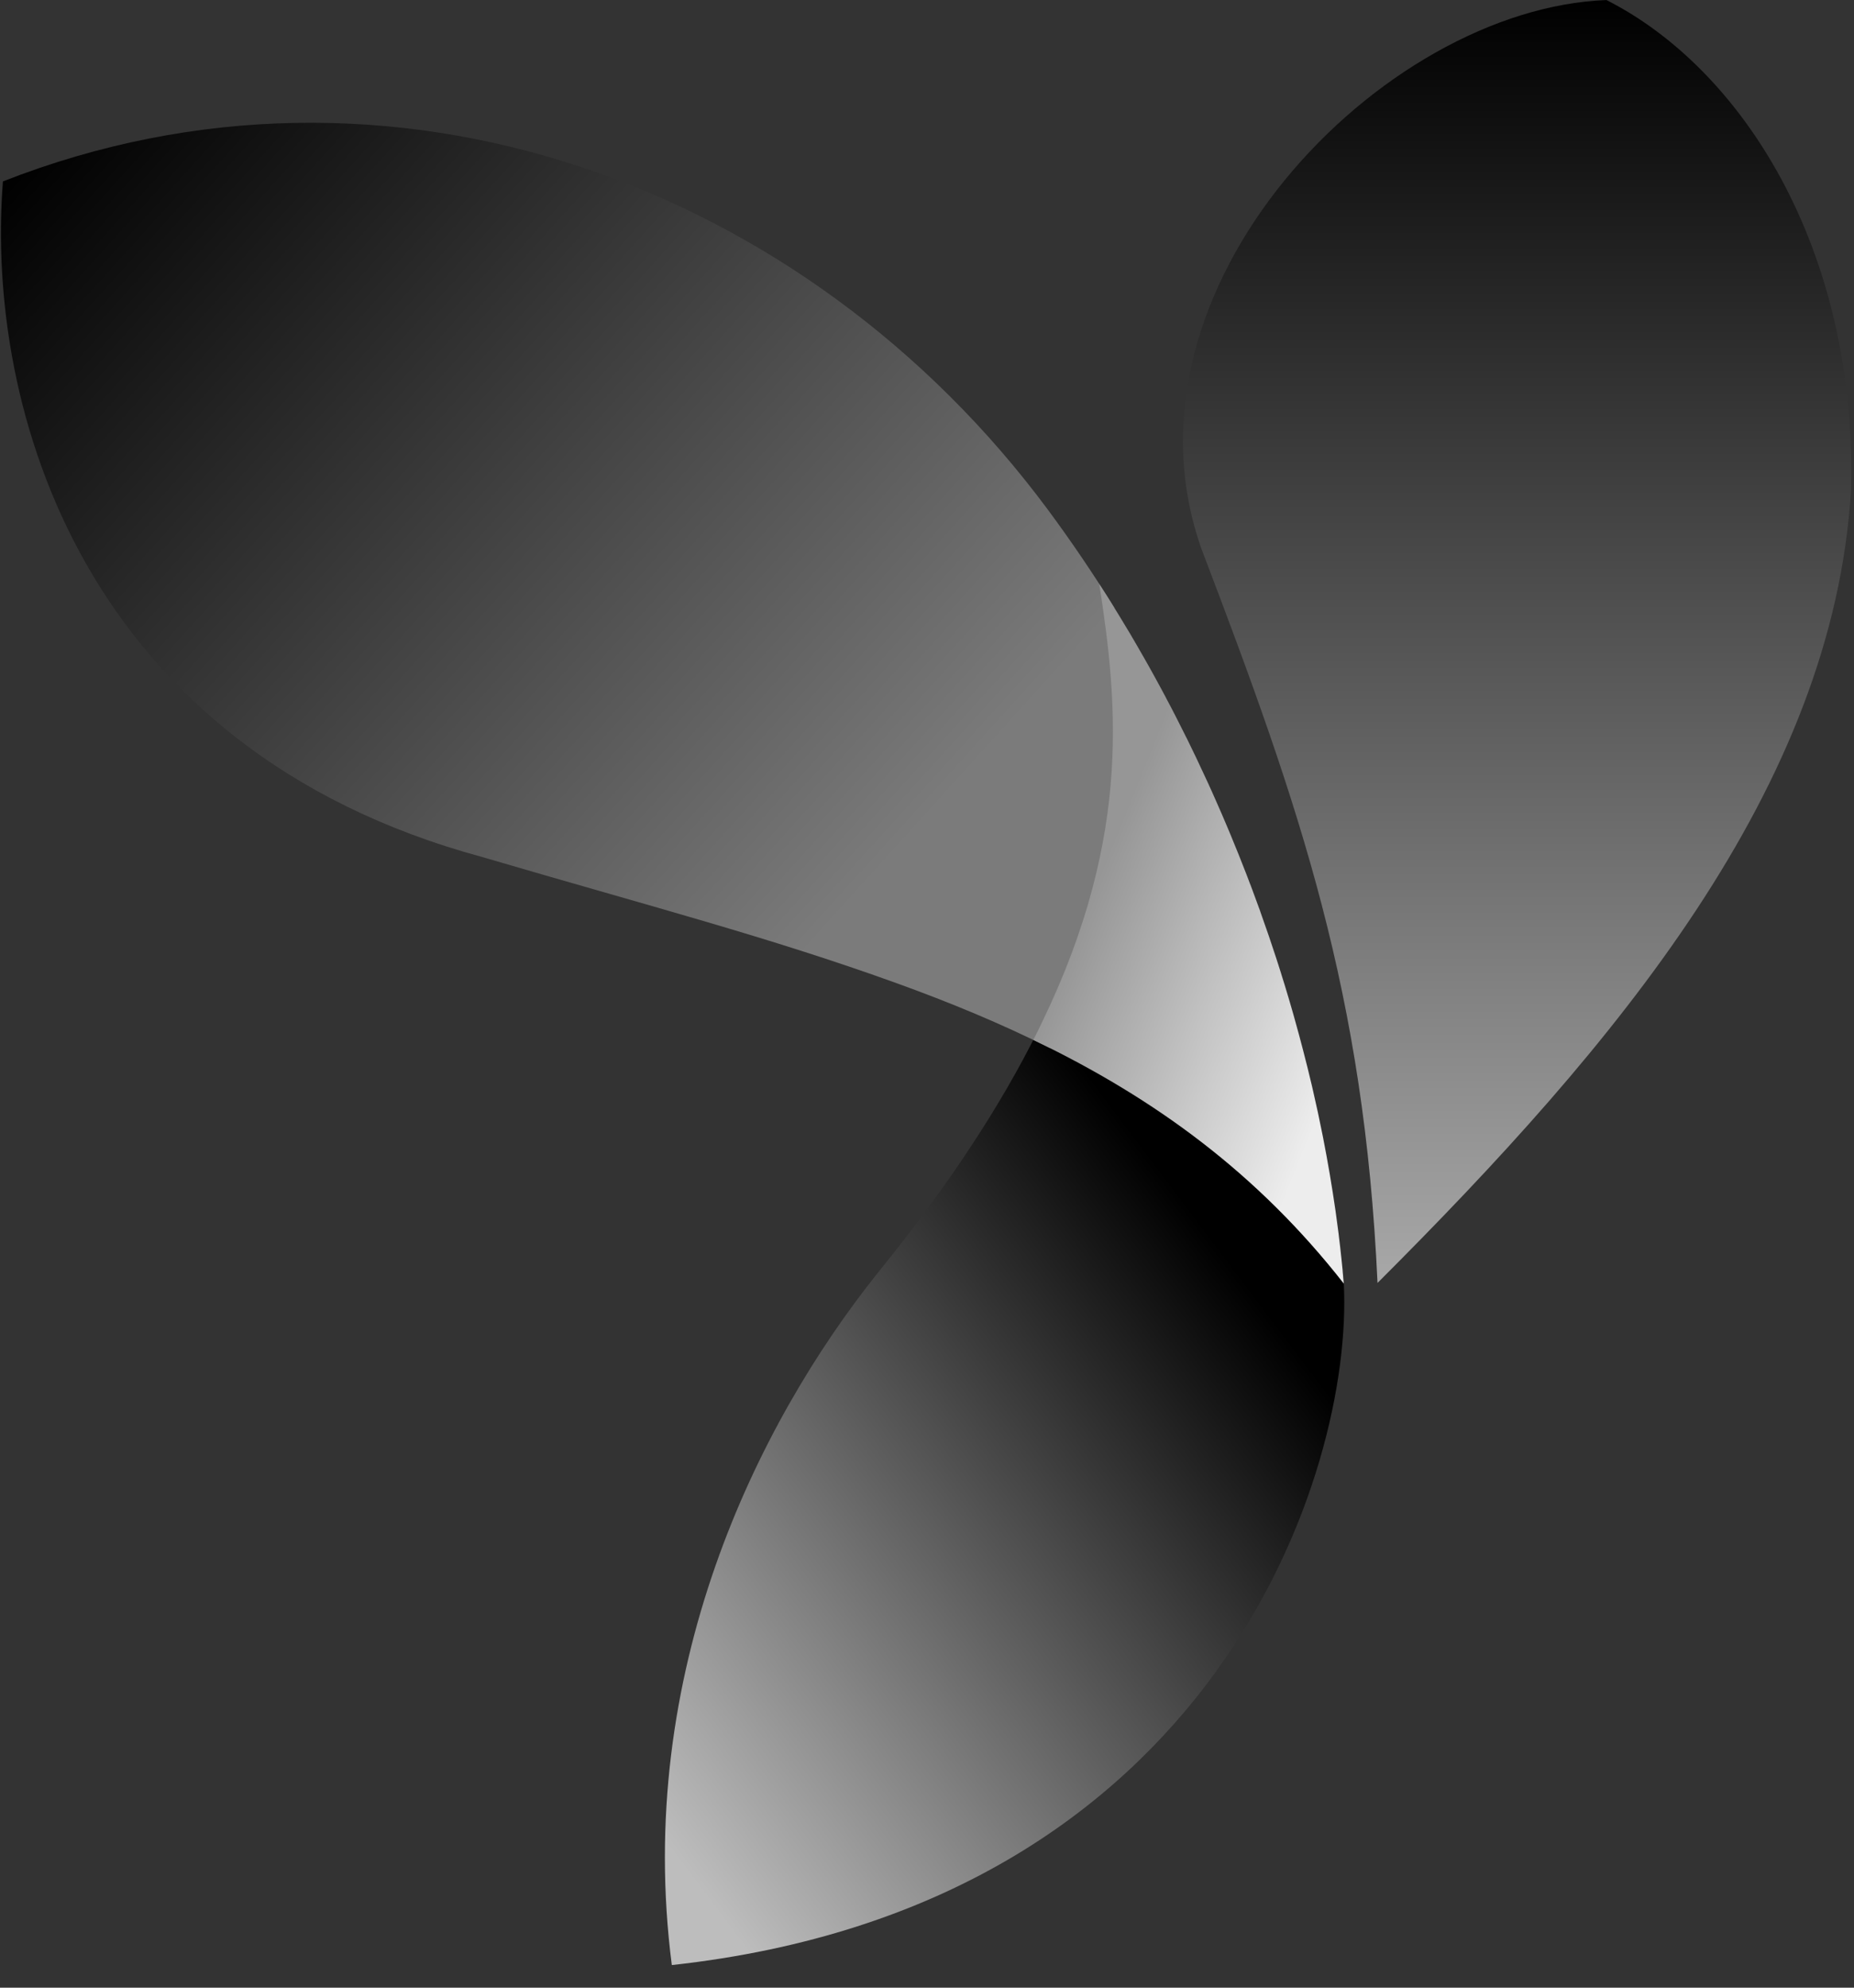 <?xml version="1.0" encoding="UTF-8"?>
<svg xmlns="http://www.w3.org/2000/svg" width="42" height="45" viewBox="0 0 42 45" fill="none">
  <rect x="0" y="0" width="42" height="45" fill="#333333" stroke="none"/>
  <g clip-path="url(#clip0_795_44705)">
    <path d="M36.392 0.001C39.443 1.543 42.064 5.589 41.933 11.079C41.534 17.843 36.588 23.673 31.206 29.045C30.905 22.494 29.468 18.32 27.226 12.449C25.108 6.533 31.299 0.19 36.392 0.001Z" fill="url(#paint0_linear_795_44705)"></path>
    <path d="M19.887 28.814C21.526 26.793 22.687 24.993 23.497 23.367C29.049 26.245 27.739 25.708 30.416 28.774C30.425 28.87 30.434 28.965 30.442 29.06C30.664 33.312 27.536 43.141 15.219 44.488C14.367 37.883 17.139 32.249 19.887 28.814Z" fill="url(#paint1_linear_795_44705)"></path>
    <path d="M0.066 4.107C8.842 0.663 18.286 4.191 23.739 11.54C24.266 12.251 24.767 12.99 25.238 13.75C26.09 19.143 25.441 22.138 23.782 23.726C22.692 23.181 21.529 22.697 20.287 22.25C17.399 21.209 14.734 20.521 10.929 19.404C1.892 16.958 -0.337 9.274 0.066 4.107Z" fill="url(#paint2_linear_795_44705)"></path>
    <path d="M24.903 13.222C24.961 13.31 25.018 13.398 25.074 13.488L25.143 13.598C25.284 13.822 25.422 14.048 25.558 14.276L25.581 14.314L25.618 14.376L25.651 14.433L25.748 14.599L25.755 14.611L25.887 14.841L25.891 14.847C25.987 15.015 26.081 15.182 26.174 15.352L26.185 15.373L26.288 15.562L26.291 15.567L26.404 15.778L26.436 15.84L26.5 15.96L26.577 16.108L26.651 16.252C26.727 16.401 26.802 16.55 26.876 16.699L26.895 16.736C27.028 17.006 27.158 17.278 27.284 17.552L27.381 17.76L27.39 17.781L27.452 17.917L27.523 18.077L27.564 18.17L27.629 18.318L27.676 18.425L27.774 18.655L27.781 18.671L27.886 18.921L27.898 18.951C28.01 19.221 28.119 19.491 28.224 19.763L28.234 19.788L28.32 20.015L28.326 20.028L28.376 20.162C28.432 20.311 28.486 20.461 28.541 20.61L28.561 20.669C28.621 20.836 28.68 21.004 28.737 21.171L28.755 21.224C28.809 21.381 28.86 21.538 28.912 21.695L28.937 21.773L28.943 21.791L29.024 22.045L29.027 22.057L29.103 22.3L29.178 22.55L29.18 22.555L29.242 22.767L29.262 22.836L29.3 22.967C29.342 23.117 29.384 23.268 29.425 23.419L29.455 23.532L29.514 23.755L29.517 23.766C29.589 24.04 29.656 24.314 29.721 24.587L29.727 24.615L29.734 24.644C29.818 25.005 29.895 25.364 29.966 25.722L29.973 25.757C30.081 26.308 30.175 26.861 30.255 27.416L30.256 27.423C30.28 27.592 30.303 27.761 30.324 27.93L30.332 28.002L30.361 28.243V28.244L30.385 28.467L30.393 28.541L30.411 28.717L30.418 28.788L30.42 28.817L30.442 29.06C28.503 26.584 26.187 24.877 23.408 23.543C25.651 19.146 25.336 16.013 24.903 13.222Z" fill="url(#paint3_linear_795_44705)"></path>
  </g>
  <defs>
    <linearGradient id="paint0_linear_795_44705" x1="34.368" y1="0.001" x2="34.368" y2="29.045" gradientUnits="userSpaceOnUse">
      <stop></stop>
      <stop offset="1" stop-color="#A8A8A8"></stop>
    </linearGradient>
    <linearGradient id="paint1_linear_795_44705" x1="28.122" y1="28.912" x2="13.641" y2="39.83" gradientUnits="userSpaceOnUse">
      <stop></stop>
      <stop offset="1" stop-color="#BDBDBD"></stop>
    </linearGradient>
    <linearGradient id="paint2_linear_795_44705" x1="0.021" y1="4.103" x2="18.735" y2="21.038" gradientUnits="userSpaceOnUse">
      <stop></stop>
      <stop offset="1" stop-color="#7B7B7B"></stop>
    </linearGradient>
    <linearGradient id="paint3_linear_795_44705" x1="25.586" y1="18.13" x2="31.752" y2="20.621" gradientUnits="userSpaceOnUse">
      <stop stop-color="#969696"></stop>
      <stop offset="1" stop-color="#EDEDED"></stop>
    </linearGradient>
    <clipPath id="clip0_795_44705">
      <rect width="42" height="44.571" fill="white"></rect>
    </clipPath>
  </defs>
</svg>
